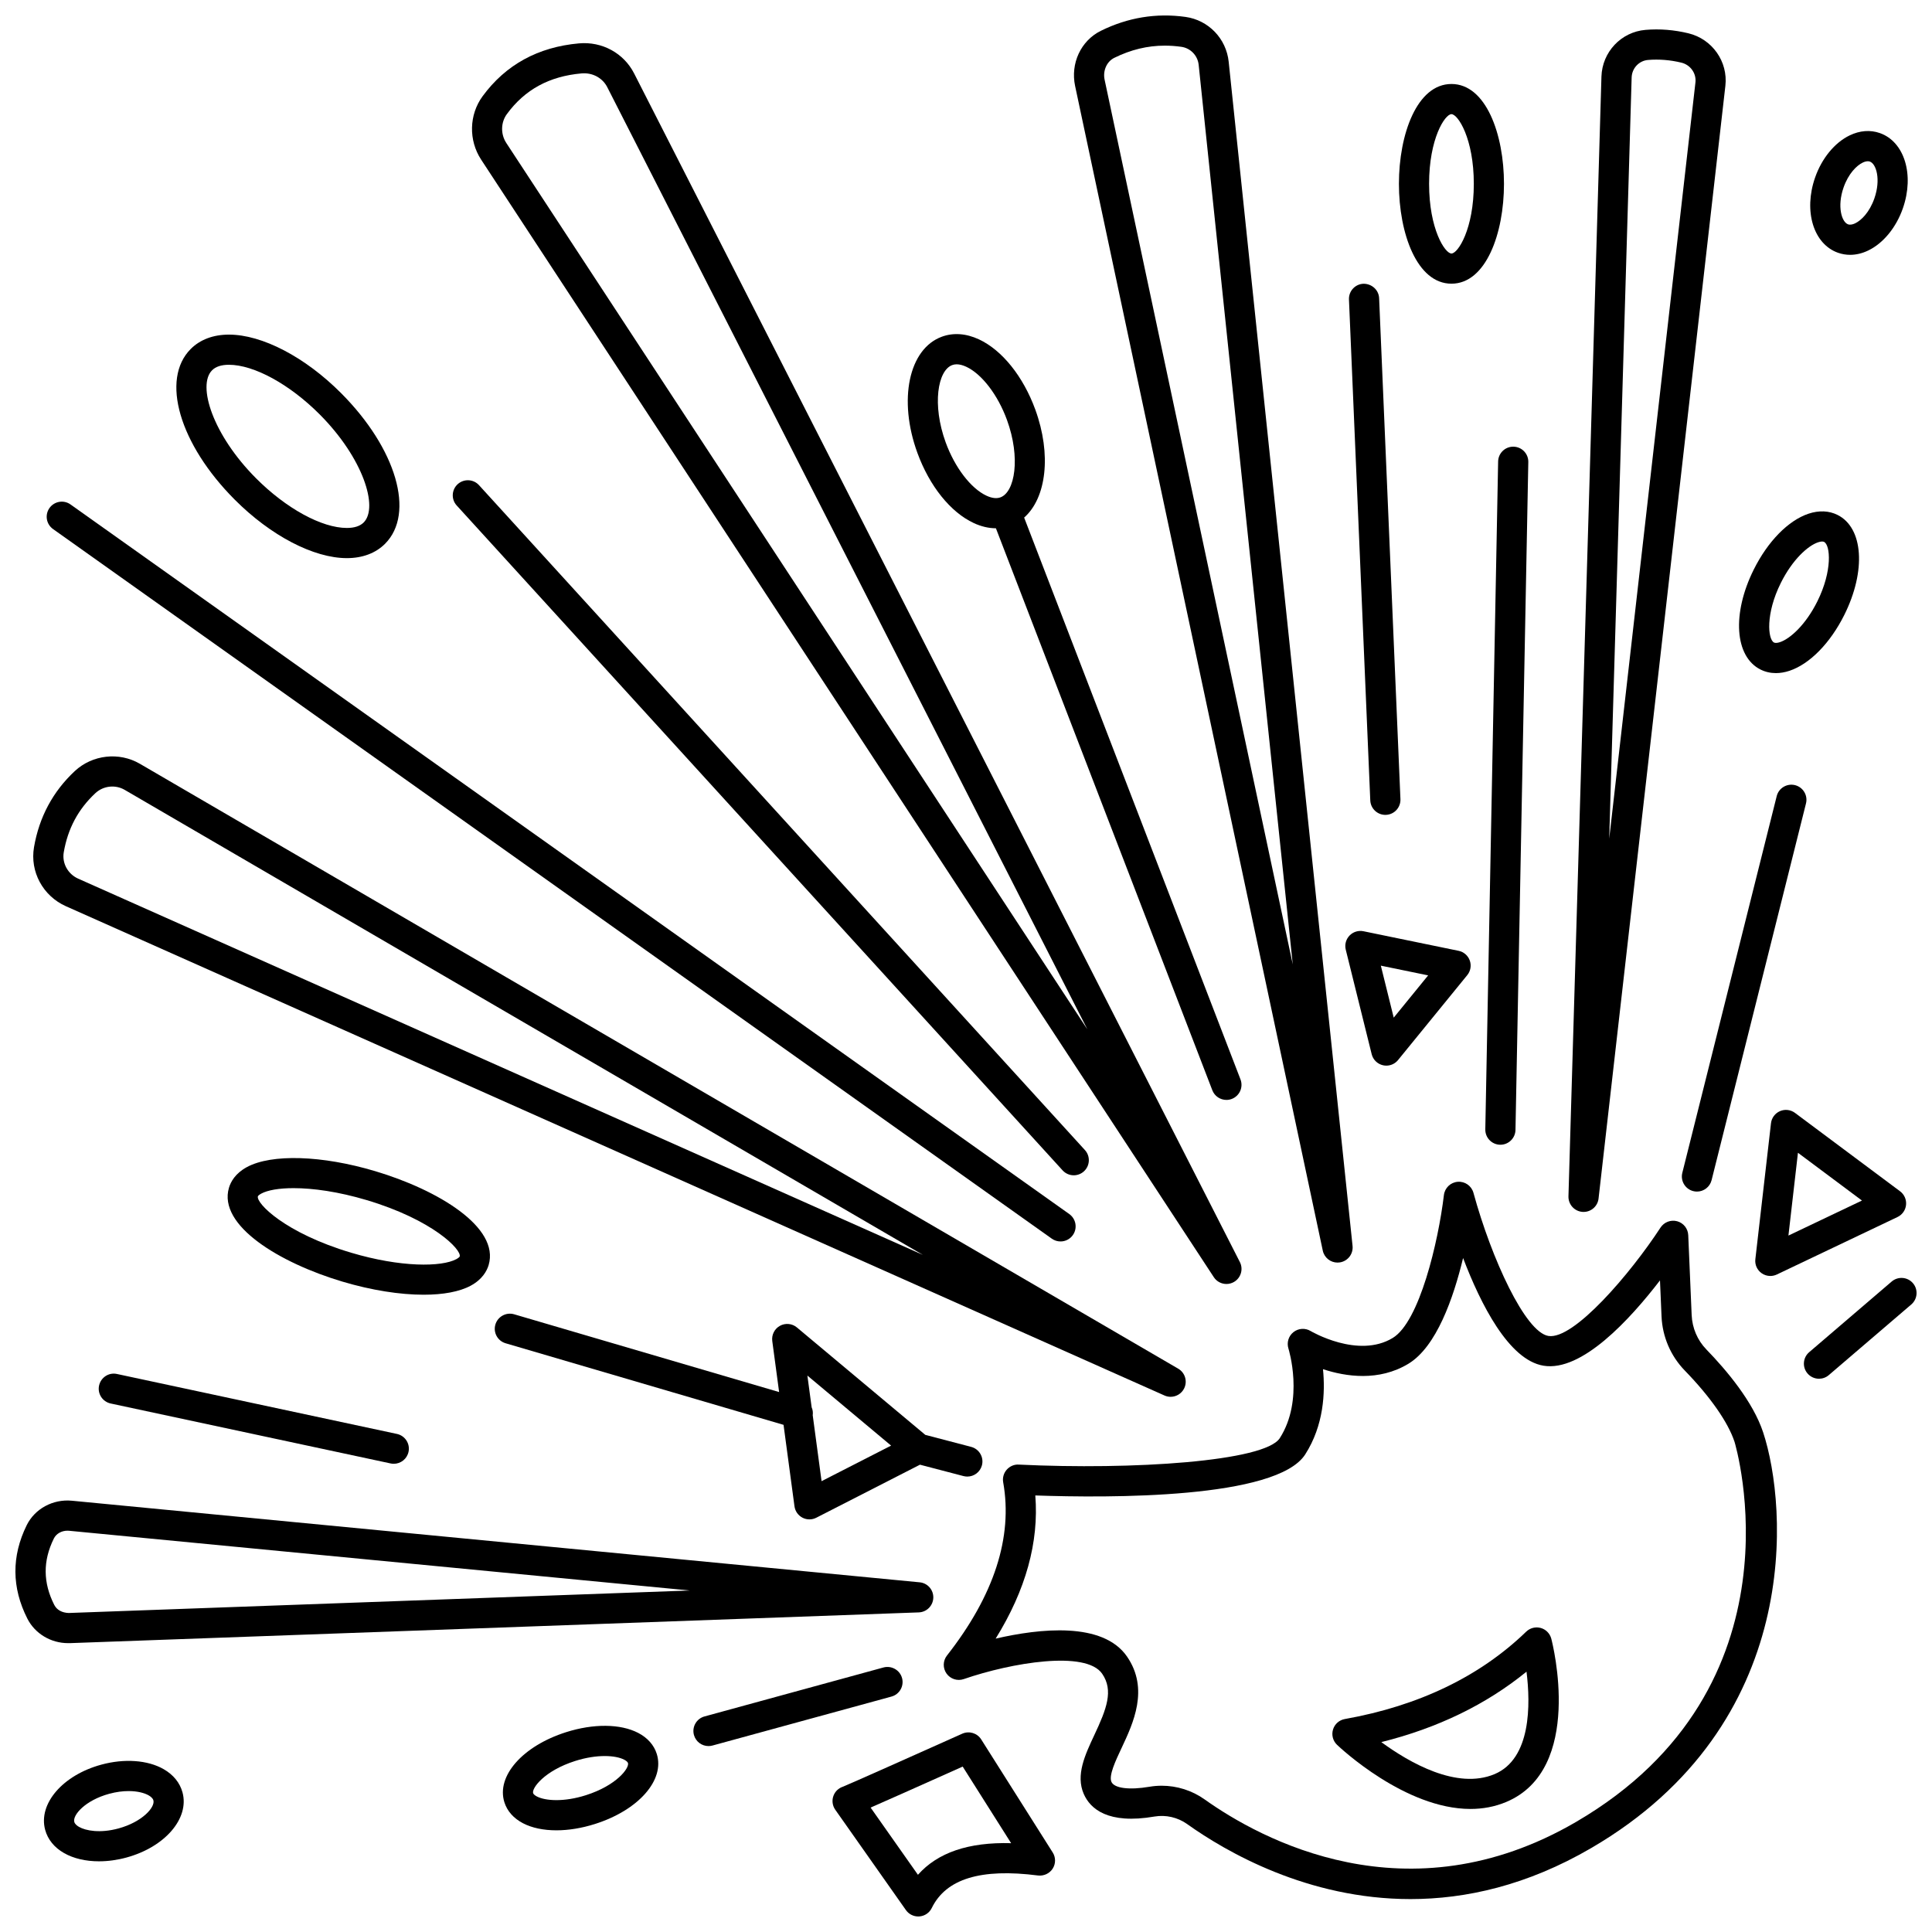 <?xml version="1.0" encoding="UTF-8"?>
<!-- Uploaded to: ICON Repo, www.iconrepo.com, Generator: ICON Repo Mixer Tools -->
<svg width="800px" height="800px" version="1.1" viewBox="144 144 512 512" xmlns="http://www.w3.org/2000/svg">
 <defs>
  <clipPath id="d">
   <path d="m148.09 541h243.91v39h-243.91z"/>
  </clipPath>
  <clipPath id="c">
   <path d="m428 148.09h75v330.91h-75z"/>
  </clipPath>
  <clipPath id="b">
   <path d="m622 482h29.902v28h-29.902z"/>
  </clipPath>
  <clipPath id="a">
   <path d="m364 603h60v48.902h-60z"/>
  </clipPath>
 </defs>
 <path d="m596.21 501.62c-2.371-2.438-3.75-5.676-3.902-9.113l-0.906-21.176c-0.074-1.734-1.258-3.227-2.934-3.688-1.684-0.449-3.453 0.219-4.41 1.672-7.992 12.246-23.035 29.832-29.723 28.723-6.137-1.023-15.082-20.48-19.852-37.922-0.508-1.852-2.262-3.082-4.156-2.93-1.906 0.141-3.445 1.613-3.676 3.516-1.477 12.359-6.465 33.566-13.555 37.863-9.168 5.582-21.652-1.758-21.77-1.832-1.426-0.859-3.238-0.746-4.543 0.293-1.309 1.031-1.836 2.769-1.332 4.359 0.043 0.137 4.227 13.578-2.297 23.742-3.957 6.18-38.984 8.461-69.172 7.004-1.191-0.09-2.391 0.441-3.195 1.355-0.805 0.914-1.148 2.144-0.93 3.344 2.59 14.543-2.414 29.984-14.902 45.898-1.09 1.395-1.137 3.344-0.109 4.785 1.027 1.438 2.875 2.043 4.562 1.461 12.641-4.359 32.383-7.676 36.68-1.414 3.07 4.465 1.16 9.352-2.102 16.293-2.434 5.195-4.957 10.559-2.781 15.555 1.711 3.914 6.367 8.129 18.777 5.988 2.977-0.5 6.121 0.215 8.609 1.988 10.391 7.402 31.969 19.891 59.203 19.891 14.617 0 30.863-3.598 47.879-13.512 56.41-32.863 52.031-90.668 45.582-110.17-2.68-8.117-9.664-16.43-15.047-21.973zm-34.555 125.22c-44.703 26.043-83.719 4.484-98.422-5.981-3.324-2.367-7.34-3.625-11.375-3.625-1.078 0-2.16 0.09-3.227 0.273-5.383 0.914-9.344 0.41-10.094-1.305-0.73-1.676 1.082-5.547 2.691-8.957 3.102-6.602 7.348-15.645 1.457-24.227-6.41-9.324-23.168-7.461-34.824-4.766 7.977-12.867 11.5-25.574 10.508-37.941 19.598 0.688 63.957 0.922 71.527-10.875 4.949-7.723 5.324-16.445 4.711-22.59 6.035 1.984 14.812 3.309 22.648-1.445 7.402-4.488 11.91-17.332 14.48-28.008 4.644 12.195 12.098 27 21.293 28.531 10.156 1.695 22.934-12.258 30.887-22.609l0.41 9.535c0.23 5.398 2.414 10.488 6.148 14.34 6.789 6.992 11.477 13.711 13.199 18.91 0.203 0.633 19.418 64.949-42.02 100.74z"/>
 <path d="m552.32 575.43c-1.367-0.383-2.84-0.008-3.863 0.977-12.27 11.871-28.449 19.66-48.074 23.16-1.484 0.266-2.691 1.34-3.121 2.777-0.438 1.445-0.023 3.008 1.066 4.051 0.852 0.812 18.055 16.996 35.352 16.996 3.203 0 6.406-0.551 9.508-1.859 20.648-8.691 12.293-41.852 11.922-43.258-0.363-1.375-1.422-2.461-2.789-2.844zm-12.238 38.73c-10.008 4.215-22.613-3.062-30.02-8.484 14.91-3.707 27.797-9.961 38.48-18.664 1.078 8.648 1.262 23.055-8.461 27.148z"/>
 <path d="m383.05 588.7c-0.582-2.133-2.805-3.367-4.914-2.805l-47.43 12.977c-2.133 0.582-3.387 2.781-2.805 4.914 0.488 1.773 2.094 2.941 3.856 2.941 0.352 0 0.707-0.047 1.059-0.141l47.43-12.977c2.133-0.582 3.387-2.781 2.805-4.91z"/>
 <g clip-path="url(#d)">
  <path d="m162.5 579.45 224.98-8.148c2.102-0.074 3.785-1.766 3.856-3.875 0.062-2.102-1.52-3.902-3.613-4.098l-224.66-21.621c-5.031-0.488-9.832 2.125-11.984 6.484-4.051 8.219-3.992 16.551 0.168 24.754 2.023 3.992 6.227 6.504 10.793 6.504 0.152 0.008 0.301 0.008 0.453 0zm-4.113-10.117c-3-5.922-3.043-11.684-0.121-17.602 0.629-1.285 2.043-2.082 3.598-2.082 0.148 0 0.293 0.008 0.441 0.02l164.5 15.828-164.59 5.961c-1.746-0.051-3.152-0.797-3.824-2.125z"/>
 </g>
 <path d="m161.47 384.16 291.13 129.66c0.531 0.238 1.082 0.348 1.625 0.348 1.461 0 2.859-0.801 3.562-2.176 0.969-1.891 0.289-4.211-1.547-5.277l-275.18-160.31c-5.488-3.199-12.578-2.398-17.234 1.934-5.805 5.418-9.441 12.203-10.809 20.16-1.121 6.504 2.356 12.941 8.449 15.66zm7.816-29.969c2.094-1.957 5.277-2.312 7.754-0.871l211.54 123.24-223.86-99.707c-2.746-1.227-4.316-4.098-3.824-6.992 1.086-6.289 3.824-11.414 8.387-15.672z"/>
 <path d="m465.67 482.46c0.758 1.168 2.039 1.809 3.348 1.809 0.684 0 1.375-0.176 2.004-0.539 1.836-1.066 2.519-3.383 1.555-5.273l-160.52-314.98c-2.746-5.394-8.488-8.535-14.633-7.981-10.836 0.965-19.422 5.672-25.531 14.008-3.598 4.914-3.75 11.668-0.383 16.805zm-187.33-308.24c4.75-6.484 11.227-10.008 19.789-10.77 0.219-0.02 0.441-0.027 0.66-0.027 2.613 0 4.977 1.395 6.141 3.676l127.23 249.68-153.97-234.86c-1.555-2.367-1.492-5.461 0.145-7.699z"/>
 <g clip-path="url(#c)">
  <path d="m494.55 475.43c0.398 1.871 2.051 3.168 3.91 3.168 0.207 0 0.414-0.016 0.629-0.051 2.098-0.332 3.574-2.25 3.352-4.367l-32.828-313.82c-0.641-6.133-5.344-11.02-11.43-11.875-7.762-1.086-15.309 0.152-22.457 3.688-5.281 2.617-8.082 8.629-6.812 14.613zm-55.281-316.09c4.394-2.172 8.816-3.246 13.422-3.246 1.434 0 2.894 0.105 4.371 0.312 2.445 0.344 4.34 2.316 4.598 4.789l24.934 238.39-49.863-234.46c-0.508-2.371 0.562-4.805 2.539-5.785z"/>
 </g>
 <path d="m563.38 465.16c0.098 0.008 0.191 0.012 0.289 0.012 2.016 0 3.738-1.516 3.965-3.547l33.609-294.88c0.734-6.414-3.484-12.398-9.801-13.922-3.777-0.914-7.613-1.223-11.352-0.906-6.469 0.535-11.496 5.863-11.691 12.387l-8.742 296.75c-0.051 2.137 1.582 3.953 3.723 4.106zm13.023-300.62c0.07-2.449 1.941-4.453 4.356-4.652 2.898-0.238 5.875 0 8.812 0.711 2.406 0.578 4.012 2.836 3.738 5.246l-22.848 200.41z"/>
 <path d="m619.7 352.07c-2.148-0.523-4.312 0.766-4.852 2.906l-25.016 99.832c-0.539 2.144 0.766 4.312 2.906 4.852 0.328 0.082 0.652 0.121 0.977 0.121 1.789 0 3.418-1.211 3.875-3.027l25.016-99.832c0.539-2.141-0.766-4.309-2.906-4.852z"/>
 <path d="m541.02 266.29-3.398 177c-0.043 2.211 1.715 4.035 3.918 4.078h0.078c2.176 0 3.953-1.742 4-3.918l3.398-177c0.043-2.207-1.715-4.031-3.918-4.074h-0.078c-2.176-0.004-3.957 1.734-4 3.918z"/>
 <path d="m511.13 359.95c0.059 0 0.117 0 0.176-0.004 2.207-0.094 3.914-1.961 3.824-4.168l-5.648-132.75c-0.09-2.207-1.977-3.859-4.168-3.828-2.207 0.094-3.914 1.961-3.824 4.168l5.648 132.75c0.09 2.148 1.863 3.832 3.992 3.832z"/>
 <path d="m402.06 282.62c1.977 0.914 3.953 1.375 5.867 1.379l57.352 148.93c0.613 1.586 2.129 2.562 3.734 2.562 0.48 0 0.965-0.082 1.434-0.266 2.062-0.797 3.086-3.106 2.297-5.172l-57.336-148.89c5.887-5.176 7.305-16.699 2.957-28.621-3.215-8.805-8.805-15.762-14.953-18.617-3.383-1.57-6.773-1.816-9.82-0.691-8.758 3.215-11.602 16.73-6.481 30.762 3.207 8.809 8.793 15.766 14.949 18.621zm-5.711-41.871c0.367-0.137 0.758-0.203 1.184-0.203 0.75 0 1.59 0.215 2.516 0.641 4.137 1.918 8.383 7.457 10.809 14.102 3.66 10.035 2.102 19.109-1.73 20.516-1.02 0.375-2.266 0.227-3.699-0.438-4.137-1.922-8.379-7.457-10.805-14.102-3.664-10.039-2.113-19.109 1.727-20.516z"/>
 <path d="m425.6 454.16c0.789 0.863 1.871 1.305 2.953 1.305 0.961 0 1.922-0.344 2.695-1.043 1.633-1.488 1.75-4.019 0.262-5.648l-160.57-176.2c-1.484-1.629-4.012-1.742-5.648-0.262-1.633 1.488-1.75 4.019-0.262 5.648z"/>
 <path d="m422.74 472.26c0.703 0.5 1.512 0.738 2.312 0.738 1.25 0 2.484-0.582 3.262-1.684 1.277-1.801 0.855-4.293-0.945-5.578l-264.68-188.05c-1.801-1.285-4.293-0.859-5.578 0.945-1.277 1.801-0.855 4.293 0.945 5.574z"/>
 <path d="m275.28 495.02c-0.621 2.113 0.59 4.34 2.715 4.961l73.652 21.617 2.898 21.586c0.172 1.289 0.961 2.41 2.106 3.012 0.582 0.305 1.219 0.457 1.855 0.457 0.625 0 1.25-0.145 1.82-0.438l27.477-14.055 11.539 3.019c0.34 0.082 0.68 0.129 1.016 0.129 1.77 0 3.394-1.191 3.867-2.988 0.559-2.137-0.723-4.32-2.859-4.883l-12.152-3.18-34.023-28.465c-1.258-1.062-3.055-1.23-4.496-0.438-1.445 0.797-2.25 2.402-2.035 4.035l1.816 13.523-70.238-20.617c-2.109-0.605-4.328 0.602-4.957 2.723zm104.87 32.082-18.426 9.422-2.344-17.461c0.098-0.738 0.008-1.457-0.285-2.106l-1.129-8.414z"/>
 <path d="m175 508.12c-2.152-0.48-4.281 0.91-4.746 3.074-0.465 2.16 0.914 4.281 3.074 4.746l74.191 15.887c0.281 0.062 0.562 0.09 0.84 0.09 1.848 0 3.504-1.285 3.906-3.164 0.465-2.16-0.914-4.281-3.074-4.746z"/>
 <path d="m268.76 484.71c3.066-1.66 4.262-3.887 4.734-5.457 2.981-10.055-13.496-19.945-30.062-24.883-14.113-4.215-27.457-4.625-34.016-1.074-3.07 1.664-4.266 3.891-4.738 5.465-2.973 10.047 13.5 19.941 30.062 24.879 7.734 2.305 15.238 3.473 21.52 3.473 5.184 0.004 9.531-0.793 12.5-2.402zm-56.414-23.68c0.016-0.059 0.215-0.348 0.879-0.707 1.691-0.914 4.672-1.453 8.578-1.453 5.137 0 11.867 0.93 19.344 3.16 17.555 5.231 25.211 13.156 24.68 14.945v0.004c-0.016 0.055-0.215 0.34-0.875 0.699-3.914 2.121-14.766 2.219-27.918-1.703-17.559-5.231-25.219-13.148-24.688-14.945z"/>
 <path d="m318.05 608.8c-0.738-2.352-2.445-4.273-4.938-5.57-4.688-2.426-11.824-2.496-19.098-0.184-11.508 3.656-18.535 11.637-16.348 18.566 0.738 2.352 2.445 4.269 4.938 5.57 2.406 1.246 5.453 1.871 8.84 1.871 3.211 0 6.719-0.562 10.258-1.688 11.504-3.656 18.535-11.637 16.348-18.566 0.004 0 0.004 0 0 0zm-18.773 10.945c-5.844 1.863-10.738 1.508-12.996 0.34-0.539-0.281-0.914-0.609-0.996-0.875-0.414-1.316 2.977-5.938 11.145-8.535 2.914-0.926 5.594-1.305 7.828-1.305 2.242 0 4.035 0.379 5.164 0.965 0.539 0.281 0.91 0.609 0.996 0.875 0.422 1.312-2.973 5.934-11.141 8.535z"/>
 <path d="m187.36 612.84c-4.219-2.41-10.398-2.863-16.531-1.184-10.207 2.777-16.734 10.363-14.863 17.262 0.691 2.555 2.418 4.688 5.008 6.164 2.527 1.445 5.754 2.184 9.258 2.184 2.348 0 4.812-0.328 7.273-1 10.207-2.781 16.734-10.363 14.863-17.258-0.691-2.555-2.422-4.688-5.008-6.168zm-11.953 15.715c-4.883 1.328-8.68 0.609-10.457-0.406-0.492-0.281-1.105-0.738-1.262-1.32-0.496-1.828 2.938-5.738 9.246-7.453 1.898-0.516 3.625-0.723 5.141-0.723 2.383 0 4.227 0.508 5.312 1.133 0.488 0.281 1.105 0.734 1.262 1.32 0.5 1.824-2.938 5.727-9.242 7.449z"/>
 <path d="m235.92 291.91c4.141 0 7.641-1.316 10.125-3.805 8.02-8.047 3.012-25.215-11.66-39.93-9.531-9.562-20.918-15.5-29.719-15.5-4.137 0-7.641 1.316-10.121 3.805-8.023 8.043-3.016 25.211 11.66 39.93 9.531 9.559 20.918 15.5 29.715 15.5zm-35.715-49.785c0.965-0.969 2.465-1.457 4.457-1.457 6.648 0 16.09 5.16 24.059 13.152 11.504 11.543 15.641 24.637 11.66 28.637-0.965 0.965-2.465 1.457-4.461 1.457-6.644 0-16.086-5.16-24.055-13.152-11.508-11.543-15.645-24.641-11.66-28.637z"/>
 <path d="m528.65 219.18c9.141 0 13.922-13.312 13.922-26.461 0-13.152-4.781-26.461-13.922-26.461-9.141 0-13.922 13.316-13.922 26.461 0 13.148 4.781 26.461 13.922 26.461zm0-44.926c1.723 0 5.926 6.469 5.926 18.465s-4.207 18.465-5.926 18.465-5.926-6.469-5.926-18.465c-0.004-11.992 4.203-18.465 5.926-18.465z"/>
 <path d="m610.55 321.43c1.254 0.633 2.637 0.949 4.082 0.949 1.164 0 2.375-0.203 3.602-0.613 5.367-1.789 10.797-7.328 14.531-14.812 5.812-11.676 5.047-23.066-1.789-26.488-2.269-1.137-4.926-1.25-7.695-0.332-5.367 1.793-10.793 7.328-14.52 14.809-5.816 11.676-5.047 23.062 1.789 26.488zm5.375-22.926c3.086-6.207 7.191-9.891 9.895-10.793 0.27-0.09 0.691-0.203 1.07-0.203 0.188 0 0.363 0.027 0.508 0.102 1.668 0.836 2.266 7.629-1.789 15.773-3.09 6.207-7.199 9.891-9.898 10.793-0.684 0.23-1.254 0.266-1.574 0.105-1.668-0.836-2.273-7.629 1.789-15.777z"/>
 <path d="m631.11 210.99c1.035 0.359 2.102 0.543 3.191 0.543 1.594 0 3.227-0.387 4.828-1.164 3.953-1.906 7.383-6.082 9.152-11.168 3.098-8.891 0.414-17.648-6.098-19.934-2.555-0.895-5.32-0.684-8.012 0.617-3.957 1.906-7.387 6.082-9.156 11.172-3.102 8.891-0.426 17.648 6.094 19.934zm1.453-17.301c1.285-3.68 3.461-5.82 5.074-6.598 0.375-0.18 0.871-0.359 1.359-0.359 0.184 0 0.367 0.027 0.539 0.09 1.672 0.582 2.961 4.676 1.195 9.754-1.285 3.68-3.461 5.82-5.074 6.598-0.516 0.25-1.258 0.5-1.902 0.277-1.668-0.59-2.957-4.684-1.191-9.762z"/>
 <path d="m610.83 481.4c0.688 0.496 1.504 0.746 2.324 0.746 0.582 0 1.172-0.129 1.719-0.387l31.992-15.238c1.262-0.605 2.125-1.824 2.258-3.223 0.137-1.395-0.465-2.754-1.586-3.594l-27.848-20.777c-1.152-0.855-2.672-1.031-3.973-0.465-1.312 0.566-2.223 1.793-2.387 3.215l-4.141 36.012c-0.176 1.449 0.457 2.867 1.641 3.711zm9.645-31.902 16.965 12.66-19.488 9.281z"/>
 <g clip-path="url(#b)">
  <path d="m650.95 484.06c-1.438-1.684-3.961-1.867-5.637-0.438l-21.863 18.723c-1.68 1.434-1.875 3.961-0.438 5.637 0.793 0.922 1.914 1.398 3.039 1.398 0.918 0 1.848-0.316 2.598-0.961l21.863-18.723c1.676-1.434 1.871-3.961 0.438-5.637z"/>
 </g>
 <path d="m507.51 423.37c0.363 1.473 1.531 2.606 3.008 2.938 0.293 0.066 0.582 0.098 0.875 0.098 1.188 0 2.332-0.531 3.098-1.473l18.348-22.512c0.883-1.082 1.137-2.551 0.668-3.867-0.469-1.316-1.59-2.297-2.961-2.574l-25.219-5.191c-1.328-0.273-2.734 0.156-3.688 1.148s-1.332 2.398-1 3.734zm14.965-20.883-9.125 11.199-3.414-13.777z"/>
 <g clip-path="url(#a)">
  <path d="m404.03 604.96c-1.066-1.684-3.199-2.316-5.016-1.516-11.828 5.301-29.879 13.355-31.664 14.062-1.109 0.371-2.008 1.211-2.441 2.312-0.5 1.25-0.332 2.68 0.445 3.777l18.719 26.59c0.75 1.07 1.973 1.699 3.266 1.699 0.105 0 0.211-0.004 0.316-0.012 1.41-0.113 2.656-0.961 3.273-2.231 3.781-7.738 13-10.566 28.168-8.617 1.516 0.176 3.043-0.516 3.879-1.82 0.832-1.309 0.832-2.977 0.004-4.281zm-16.766 35.879-12.543-17.812c4.023-1.758 11.246-4.969 24.402-10.863l12.836 20.297c-11.32-0.309-19.48 2.504-24.695 8.379z"/>
 </g>
</svg>